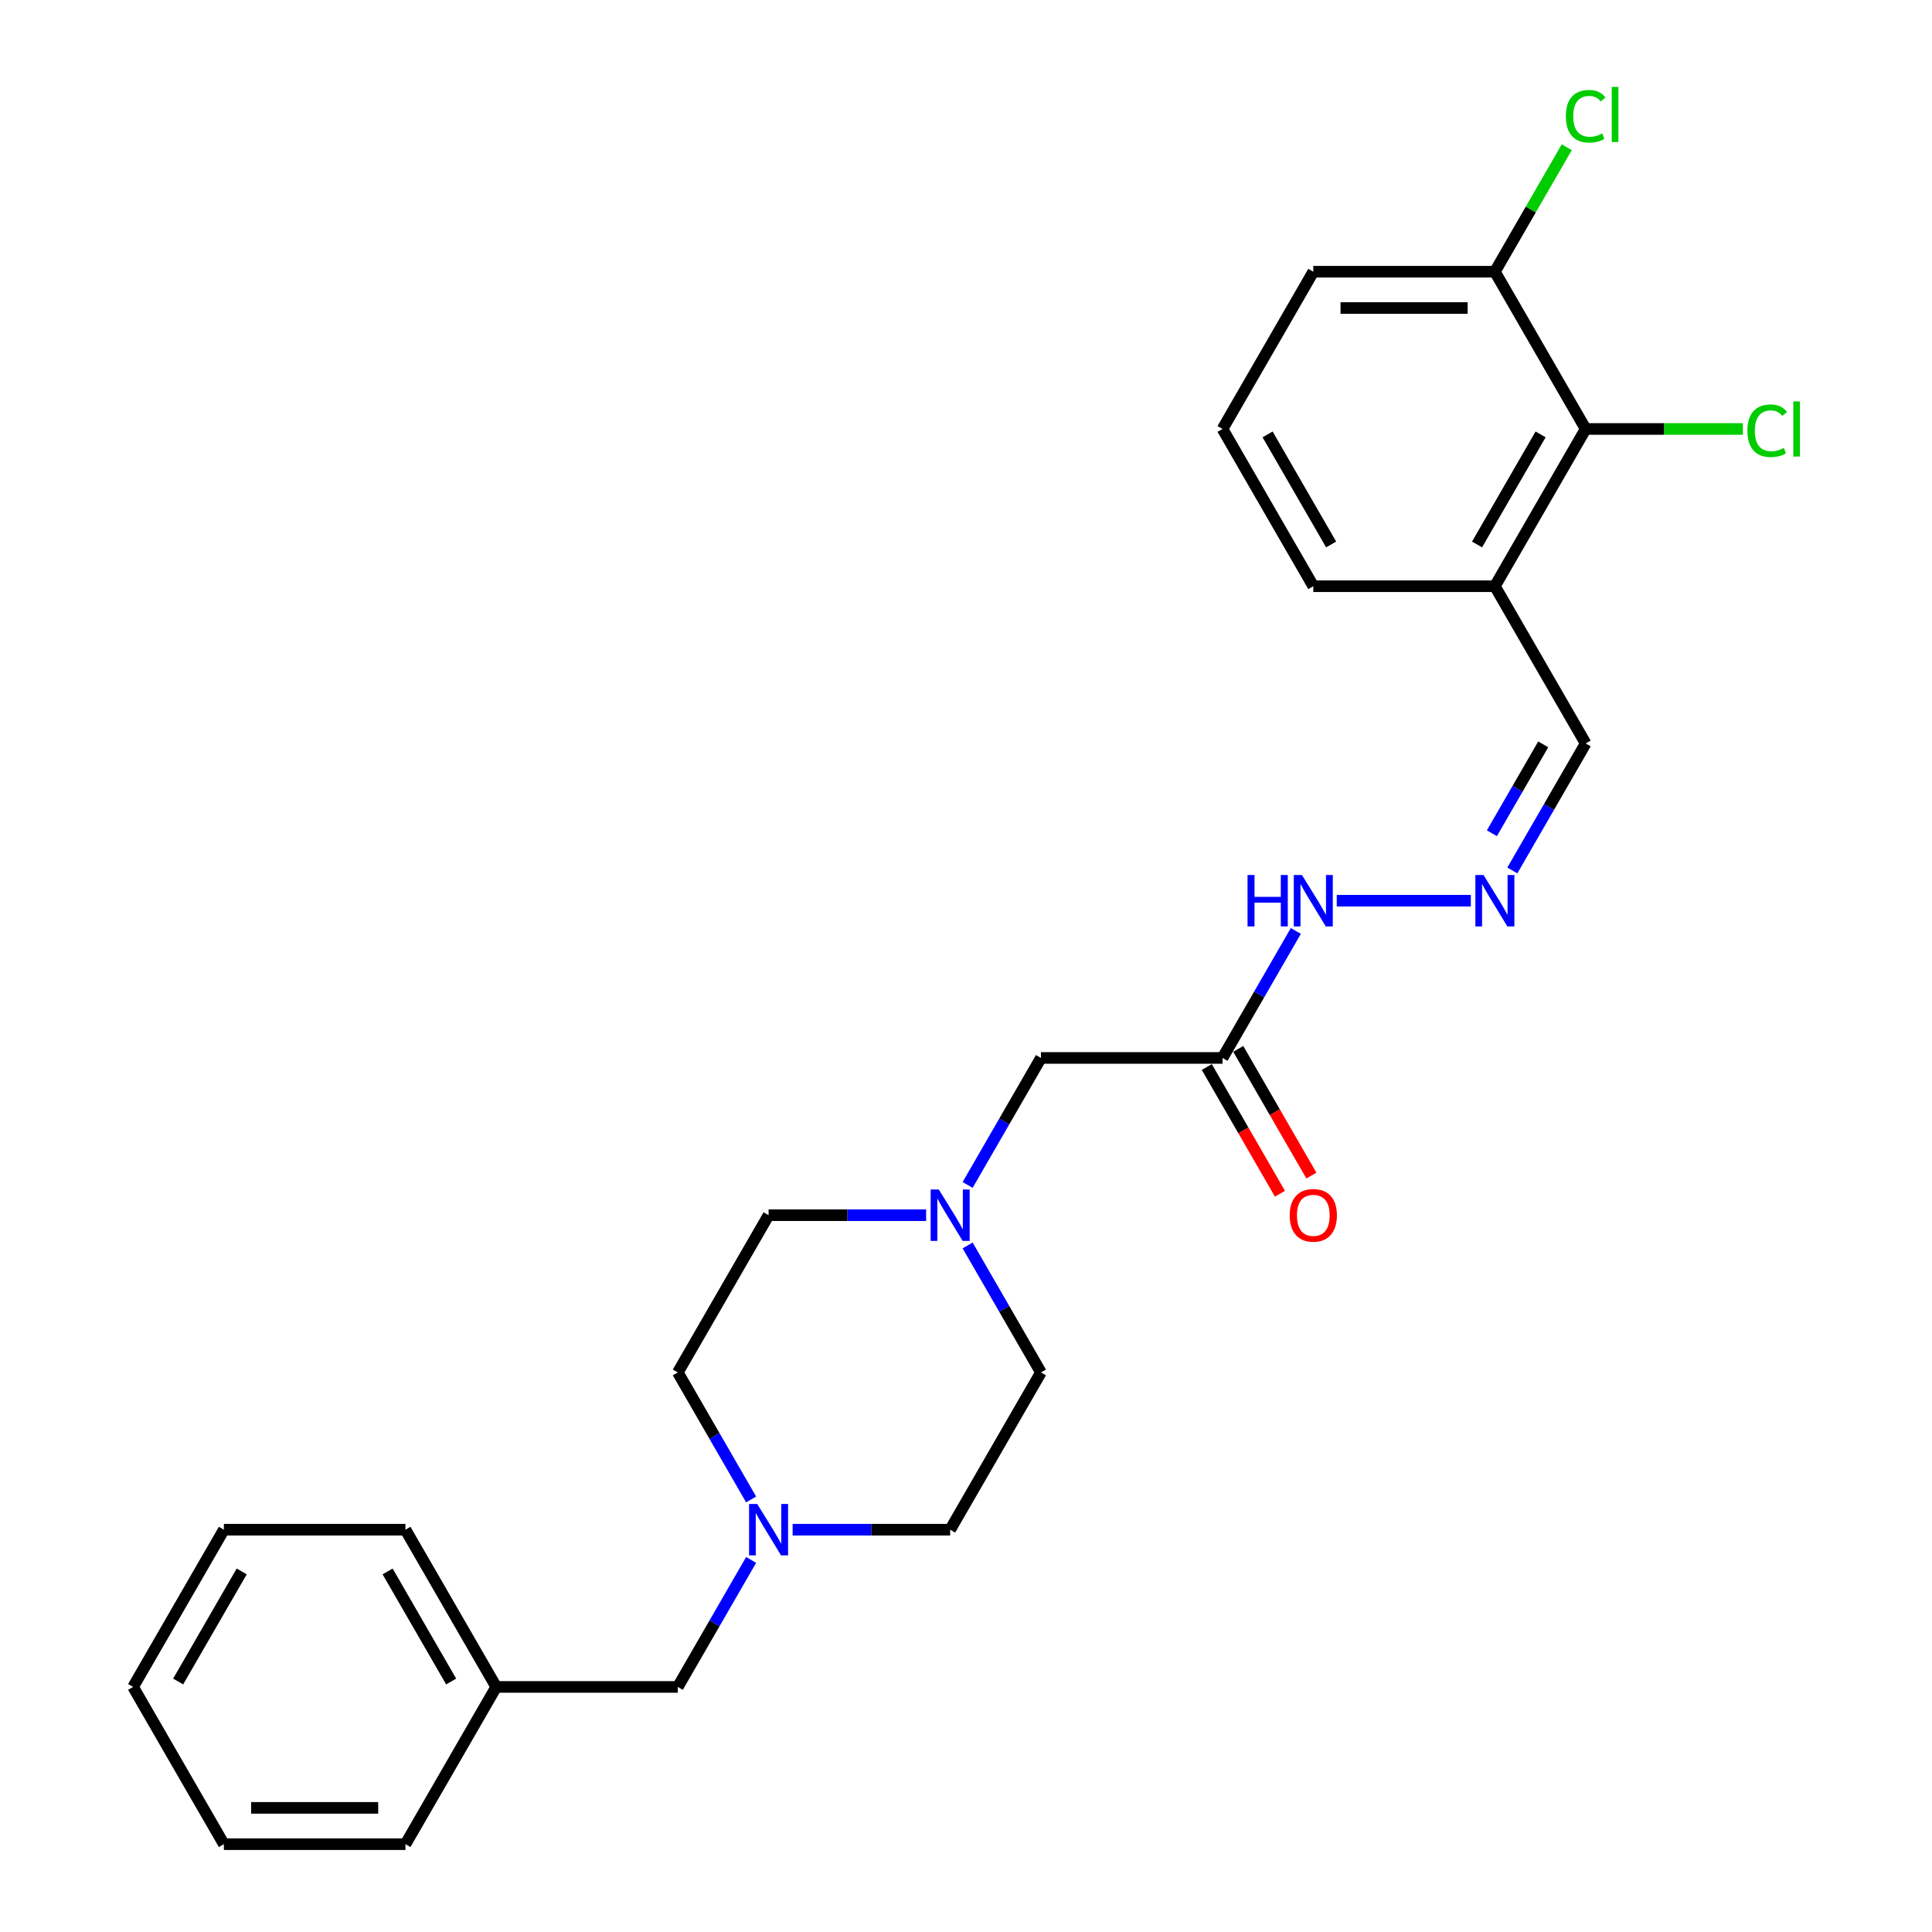 <?xml version='1.0' encoding='iso-8859-1'?>
<svg version='1.1' baseProfile='full'
              xmlns='http://www.w3.org/2000/svg'
                      xmlns:rdkit='http://www.rdkit.org/xml'
                      xmlns:xlink='http://www.w3.org/1999/xlink'
                  xml:space='preserve'
width='1000px' height='1000px' viewBox='0 0 1000 1000'>
<!-- END OF HEADER -->
<rect style='opacity:1.0;fill:#FFFFFF;stroke:none' width='1000' height='1000' x='0' y='0'> </rect>
<path class='bond-5' d='M 632.774,547.594 L 651.75,514.727' style='fill:none;fill-rule:evenodd;stroke:#000000;stroke-width:6px;stroke-linecap:butt;stroke-linejoin:miter;stroke-opacity:1' />
<path class='bond-5' d='M 651.75,514.727 L 670.725,481.861' style='fill:none;fill-rule:evenodd;stroke:#0000FF;stroke-width:6px;stroke-linecap:butt;stroke-linejoin:miter;stroke-opacity:1' />
<path class='bond-6' d='M 632.774,547.594 L 538.793,547.594' style='fill:none;fill-rule:evenodd;stroke:#000000;stroke-width:6px;stroke-linecap:butt;stroke-linejoin:miter;stroke-opacity:1' />
<path class='bond-8' d='M 624.635,552.293 L 643.567,585.084' style='fill:none;fill-rule:evenodd;stroke:#000000;stroke-width:6px;stroke-linecap:butt;stroke-linejoin:miter;stroke-opacity:1' />
<path class='bond-8' d='M 643.567,585.084 L 662.499,617.875' style='fill:none;fill-rule:evenodd;stroke:#FF0000;stroke-width:6px;stroke-linecap:butt;stroke-linejoin:miter;stroke-opacity:1' />
<path class='bond-8' d='M 640.913,542.895 L 659.845,575.686' style='fill:none;fill-rule:evenodd;stroke:#000000;stroke-width:6px;stroke-linecap:butt;stroke-linejoin:miter;stroke-opacity:1' />
<path class='bond-8' d='M 659.845,575.686 L 678.777,608.477' style='fill:none;fill-rule:evenodd;stroke:#FF0000;stroke-width:6px;stroke-linecap:butt;stroke-linejoin:miter;stroke-opacity:1' />
<path class='bond-0' d='M 500.842,613.327 L 519.817,580.46' style='fill:none;fill-rule:evenodd;stroke:#0000FF;stroke-width:6px;stroke-linecap:butt;stroke-linejoin:miter;stroke-opacity:1' />
<path class='bond-0' d='M 519.817,580.46 L 538.793,547.594' style='fill:none;fill-rule:evenodd;stroke:#000000;stroke-width:6px;stroke-linecap:butt;stroke-linejoin:miter;stroke-opacity:1' />
<path class='bond-12' d='M 479.359,628.984 L 438.59,628.984' style='fill:none;fill-rule:evenodd;stroke:#0000FF;stroke-width:6px;stroke-linecap:butt;stroke-linejoin:miter;stroke-opacity:1' />
<path class='bond-12' d='M 438.59,628.984 L 397.82,628.984' style='fill:none;fill-rule:evenodd;stroke:#000000;stroke-width:6px;stroke-linecap:butt;stroke-linejoin:miter;stroke-opacity:1' />
<path class='bond-14' d='M 500.842,644.641 L 519.817,677.508' style='fill:none;fill-rule:evenodd;stroke:#0000FF;stroke-width:6px;stroke-linecap:butt;stroke-linejoin:miter;stroke-opacity:1' />
<path class='bond-14' d='M 519.817,677.508 L 538.793,710.374' style='fill:none;fill-rule:evenodd;stroke:#000000;stroke-width:6px;stroke-linecap:butt;stroke-linejoin:miter;stroke-opacity:1' />
<path class='bond-1' d='M 410.264,791.765 L 451.033,791.765' style='fill:none;fill-rule:evenodd;stroke:#0000FF;stroke-width:6px;stroke-linecap:butt;stroke-linejoin:miter;stroke-opacity:1' />
<path class='bond-1' d='M 451.033,791.765 L 491.802,791.765' style='fill:none;fill-rule:evenodd;stroke:#000000;stroke-width:6px;stroke-linecap:butt;stroke-linejoin:miter;stroke-opacity:1' />
<path class='bond-10' d='M 388.781,807.422 L 369.805,840.289' style='fill:none;fill-rule:evenodd;stroke:#0000FF;stroke-width:6px;stroke-linecap:butt;stroke-linejoin:miter;stroke-opacity:1' />
<path class='bond-10' d='M 369.805,840.289 L 350.83,873.155' style='fill:none;fill-rule:evenodd;stroke:#000000;stroke-width:6px;stroke-linecap:butt;stroke-linejoin:miter;stroke-opacity:1' />
<path class='bond-26' d='M 388.781,776.107 L 369.805,743.241' style='fill:none;fill-rule:evenodd;stroke:#0000FF;stroke-width:6px;stroke-linecap:butt;stroke-linejoin:miter;stroke-opacity:1' />
<path class='bond-26' d='M 369.805,743.241 L 350.83,710.374' style='fill:none;fill-rule:evenodd;stroke:#000000;stroke-width:6px;stroke-linecap:butt;stroke-linejoin:miter;stroke-opacity:1' />
<path class='bond-2' d='M 820.737,222.032 L 773.746,303.423' style='fill:none;fill-rule:evenodd;stroke:#000000;stroke-width:6px;stroke-linecap:butt;stroke-linejoin:miter;stroke-opacity:1' />
<path class='bond-2' d='M 797.41,224.843 L 764.517,281.816' style='fill:none;fill-rule:evenodd;stroke:#000000;stroke-width:6px;stroke-linecap:butt;stroke-linejoin:miter;stroke-opacity:1' />
<path class='bond-7' d='M 820.737,222.032 L 773.746,140.642' style='fill:none;fill-rule:evenodd;stroke:#000000;stroke-width:6px;stroke-linecap:butt;stroke-linejoin:miter;stroke-opacity:1' />
<path class='bond-15' d='M 820.737,222.032 L 861.422,222.032' style='fill:none;fill-rule:evenodd;stroke:#000000;stroke-width:6px;stroke-linecap:butt;stroke-linejoin:miter;stroke-opacity:1' />
<path class='bond-15' d='M 861.422,222.032 L 902.106,222.032' style='fill:none;fill-rule:evenodd;stroke:#00CC00;stroke-width:6px;stroke-linecap:butt;stroke-linejoin:miter;stroke-opacity:1' />
<path class='bond-3' d='M 761.303,466.203 L 691.897,466.203' style='fill:none;fill-rule:evenodd;stroke:#0000FF;stroke-width:6px;stroke-linecap:butt;stroke-linejoin:miter;stroke-opacity:1' />
<path class='bond-9' d='M 782.786,450.546 L 801.762,417.679' style='fill:none;fill-rule:evenodd;stroke:#0000FF;stroke-width:6px;stroke-linecap:butt;stroke-linejoin:miter;stroke-opacity:1' />
<path class='bond-9' d='M 801.762,417.679 L 820.737,384.813' style='fill:none;fill-rule:evenodd;stroke:#000000;stroke-width:6px;stroke-linecap:butt;stroke-linejoin:miter;stroke-opacity:1' />
<path class='bond-9' d='M 772.201,431.288 L 785.484,408.281' style='fill:none;fill-rule:evenodd;stroke:#0000FF;stroke-width:6px;stroke-linecap:butt;stroke-linejoin:miter;stroke-opacity:1' />
<path class='bond-9' d='M 785.484,408.281 L 798.766,385.275' style='fill:none;fill-rule:evenodd;stroke:#000000;stroke-width:6px;stroke-linecap:butt;stroke-linejoin:miter;stroke-opacity:1' />
<path class='bond-4' d='M 773.746,303.423 L 820.737,384.813' style='fill:none;fill-rule:evenodd;stroke:#000000;stroke-width:6px;stroke-linecap:butt;stroke-linejoin:miter;stroke-opacity:1' />
<path class='bond-18' d='M 773.746,303.423 L 679.765,303.423' style='fill:none;fill-rule:evenodd;stroke:#000000;stroke-width:6px;stroke-linecap:butt;stroke-linejoin:miter;stroke-opacity:1' />
<path class='bond-16' d='M 773.746,140.642 L 792.347,108.424' style='fill:none;fill-rule:evenodd;stroke:#000000;stroke-width:6px;stroke-linecap:butt;stroke-linejoin:miter;stroke-opacity:1' />
<path class='bond-16' d='M 792.347,108.424 L 810.949,76.206' style='fill:none;fill-rule:evenodd;stroke:#00CC00;stroke-width:6px;stroke-linecap:butt;stroke-linejoin:miter;stroke-opacity:1' />
<path class='bond-27' d='M 773.746,140.642 L 679.765,140.642' style='fill:none;fill-rule:evenodd;stroke:#000000;stroke-width:6px;stroke-linecap:butt;stroke-linejoin:miter;stroke-opacity:1' />
<path class='bond-27' d='M 759.649,159.438 L 693.862,159.438' style='fill:none;fill-rule:evenodd;stroke:#000000;stroke-width:6px;stroke-linecap:butt;stroke-linejoin:miter;stroke-opacity:1' />
<path class='bond-17' d='M 350.83,873.155 L 256.848,873.155' style='fill:none;fill-rule:evenodd;stroke:#000000;stroke-width:6px;stroke-linecap:butt;stroke-linejoin:miter;stroke-opacity:1' />
<path class='bond-11' d='M 491.802,791.765 L 538.793,710.374' style='fill:none;fill-rule:evenodd;stroke:#000000;stroke-width:6px;stroke-linecap:butt;stroke-linejoin:miter;stroke-opacity:1' />
<path class='bond-13' d='M 397.82,628.984 L 350.83,710.374' style='fill:none;fill-rule:evenodd;stroke:#000000;stroke-width:6px;stroke-linecap:butt;stroke-linejoin:miter;stroke-opacity:1' />
<path class='bond-21' d='M 256.848,873.155 L 209.857,791.765' style='fill:none;fill-rule:evenodd;stroke:#000000;stroke-width:6px;stroke-linecap:butt;stroke-linejoin:miter;stroke-opacity:1' />
<path class='bond-21' d='M 233.521,870.345 L 200.628,813.371' style='fill:none;fill-rule:evenodd;stroke:#000000;stroke-width:6px;stroke-linecap:butt;stroke-linejoin:miter;stroke-opacity:1' />
<path class='bond-22' d='M 256.848,873.155 L 209.857,954.545' style='fill:none;fill-rule:evenodd;stroke:#000000;stroke-width:6px;stroke-linecap:butt;stroke-linejoin:miter;stroke-opacity:1' />
<path class='bond-19' d='M 679.765,303.423 L 632.774,222.032' style='fill:none;fill-rule:evenodd;stroke:#000000;stroke-width:6px;stroke-linecap:butt;stroke-linejoin:miter;stroke-opacity:1' />
<path class='bond-19' d='M 688.994,281.816 L 656.101,224.843' style='fill:none;fill-rule:evenodd;stroke:#000000;stroke-width:6px;stroke-linecap:butt;stroke-linejoin:miter;stroke-opacity:1' />
<path class='bond-20' d='M 632.774,222.032 L 679.765,140.642' style='fill:none;fill-rule:evenodd;stroke:#000000;stroke-width:6px;stroke-linecap:butt;stroke-linejoin:miter;stroke-opacity:1' />
<path class='bond-24' d='M 209.857,791.765 L 115.876,791.765' style='fill:none;fill-rule:evenodd;stroke:#000000;stroke-width:6px;stroke-linecap:butt;stroke-linejoin:miter;stroke-opacity:1' />
<path class='bond-23' d='M 209.857,954.545 L 115.876,954.545' style='fill:none;fill-rule:evenodd;stroke:#000000;stroke-width:6px;stroke-linecap:butt;stroke-linejoin:miter;stroke-opacity:1' />
<path class='bond-23' d='M 195.76,935.749 L 129.973,935.749' style='fill:none;fill-rule:evenodd;stroke:#000000;stroke-width:6px;stroke-linecap:butt;stroke-linejoin:miter;stroke-opacity:1' />
<path class='bond-25' d='M 115.876,954.545 L 68.885,873.155' style='fill:none;fill-rule:evenodd;stroke:#000000;stroke-width:6px;stroke-linecap:butt;stroke-linejoin:miter;stroke-opacity:1' />
<path class='bond-28' d='M 115.876,791.765 L 68.885,873.155' style='fill:none;fill-rule:evenodd;stroke:#000000;stroke-width:6px;stroke-linecap:butt;stroke-linejoin:miter;stroke-opacity:1' />
<path class='bond-28' d='M 125.105,813.371 L 92.212,870.345' style='fill:none;fill-rule:evenodd;stroke:#000000;stroke-width:6px;stroke-linecap:butt;stroke-linejoin:miter;stroke-opacity:1' />
<path  class='atom-1' d='M 485.919 615.676
L 494.64 629.773
Q 495.505 631.164, 496.896 633.683
Q 498.287 636.202, 498.362 636.352
L 498.362 615.676
L 501.895 615.676
L 501.895 642.292
L 498.249 642.292
L 488.888 626.879
Q 487.798 625.074, 486.633 623.007
Q 485.505 620.939, 485.167 620.3
L 485.167 642.292
L 481.708 642.292
L 481.708 615.676
L 485.919 615.676
' fill='#0000FF'/>
<path  class='atom-2' d='M 391.937 778.457
L 400.659 792.554
Q 401.523 793.945, 402.914 796.464
Q 404.305 798.982, 404.38 799.133
L 404.38 778.457
L 407.914 778.457
L 407.914 805.073
L 404.267 805.073
L 394.907 789.66
Q 393.817 787.855, 392.651 785.787
Q 391.524 783.72, 391.185 783.081
L 391.185 805.073
L 387.727 805.073
L 387.727 778.457
L 391.937 778.457
' fill='#0000FF'/>
<path  class='atom-4' d='M 767.863 452.895
L 776.585 466.993
Q 777.449 468.384, 778.84 470.902
Q 780.231 473.421, 780.306 473.571
L 780.306 452.895
L 783.84 452.895
L 783.84 479.511
L 780.193 479.511
L 770.833 464.098
Q 769.743 462.294, 768.577 460.226
Q 767.45 458.158, 767.111 457.519
L 767.111 479.511
L 763.653 479.511
L 763.653 452.895
L 767.863 452.895
' fill='#0000FF'/>
<path  class='atom-6' d='M 645.725 452.895
L 649.334 452.895
L 649.334 464.211
L 662.942 464.211
L 662.942 452.895
L 666.551 452.895
L 666.551 479.511
L 662.942 479.511
L 662.942 467.218
L 649.334 467.218
L 649.334 479.511
L 645.725 479.511
L 645.725 452.895
' fill='#0000FF'/>
<path  class='atom-6' d='M 673.882 452.895
L 682.603 466.993
Q 683.468 468.384, 684.859 470.902
Q 686.25 473.421, 686.325 473.571
L 686.325 452.895
L 689.858 452.895
L 689.858 479.511
L 686.212 479.511
L 676.851 464.098
Q 675.761 462.294, 674.596 460.226
Q 673.468 458.158, 673.13 457.519
L 673.13 479.511
L 669.671 479.511
L 669.671 452.895
L 673.882 452.895
' fill='#0000FF'/>
<path  class='atom-9' d='M 667.547 629.059
Q 667.547 622.668, 670.705 619.097
Q 673.863 615.526, 679.765 615.526
Q 685.667 615.526, 688.825 619.097
Q 691.982 622.668, 691.982 629.059
Q 691.982 635.525, 688.787 639.209
Q 685.592 642.856, 679.765 642.856
Q 673.9 642.856, 670.705 639.209
Q 667.547 635.563, 667.547 629.059
M 679.765 639.848
Q 683.825 639.848, 686.005 637.142
Q 688.223 634.397, 688.223 629.059
Q 688.223 623.834, 686.005 621.202
Q 683.825 618.533, 679.765 618.533
Q 675.705 618.533, 673.487 621.165
Q 671.307 623.796, 671.307 629.059
Q 671.307 634.435, 673.487 637.142
Q 675.705 639.848, 679.765 639.848
' fill='#FF0000'/>
<path  class='atom-16' d='M 904.456 222.953
Q 904.456 216.337, 907.538 212.878
Q 910.659 209.382, 916.561 209.382
Q 922.049 209.382, 924.981 213.254
L 922.5 215.284
Q 920.358 212.465, 916.561 212.465
Q 912.538 212.465, 910.395 215.171
Q 908.29 217.841, 908.29 222.953
Q 908.29 228.216, 910.471 230.923
Q 912.689 233.629, 916.974 233.629
Q 919.906 233.629, 923.327 231.863
L 924.38 234.682
Q 922.989 235.584, 920.884 236.111
Q 918.779 236.637, 916.448 236.637
Q 910.659 236.637, 907.538 233.103
Q 904.456 229.569, 904.456 222.953
' fill='#00CC00'/>
<path  class='atom-16' d='M 928.214 207.766
L 931.673 207.766
L 931.673 236.299
L 928.214 236.299
L 928.214 207.766
' fill='#00CC00'/>
<path  class='atom-17' d='M 810.474 60.172
Q 810.474 53.556, 813.557 50.098
Q 816.677 46.602, 822.579 46.602
Q 828.068 46.602, 831 50.474
L 828.519 52.504
Q 826.376 49.684, 822.579 49.684
Q 818.557 49.684, 816.414 52.391
Q 814.309 55.06, 814.309 60.172
Q 814.309 65.435, 816.489 68.142
Q 818.707 70.849, 822.993 70.849
Q 825.925 70.849, 829.346 69.082
L 830.398 71.901
Q 829.007 72.803, 826.902 73.33
Q 824.797 73.856, 822.466 73.856
Q 816.677 73.856, 813.557 70.322
Q 810.474 66.789, 810.474 60.172
' fill='#00CC00'/>
<path  class='atom-17' d='M 834.233 44.985
L 837.691 44.985
L 837.691 73.518
L 834.233 73.518
L 834.233 44.985
' fill='#00CC00'/>
</svg>

